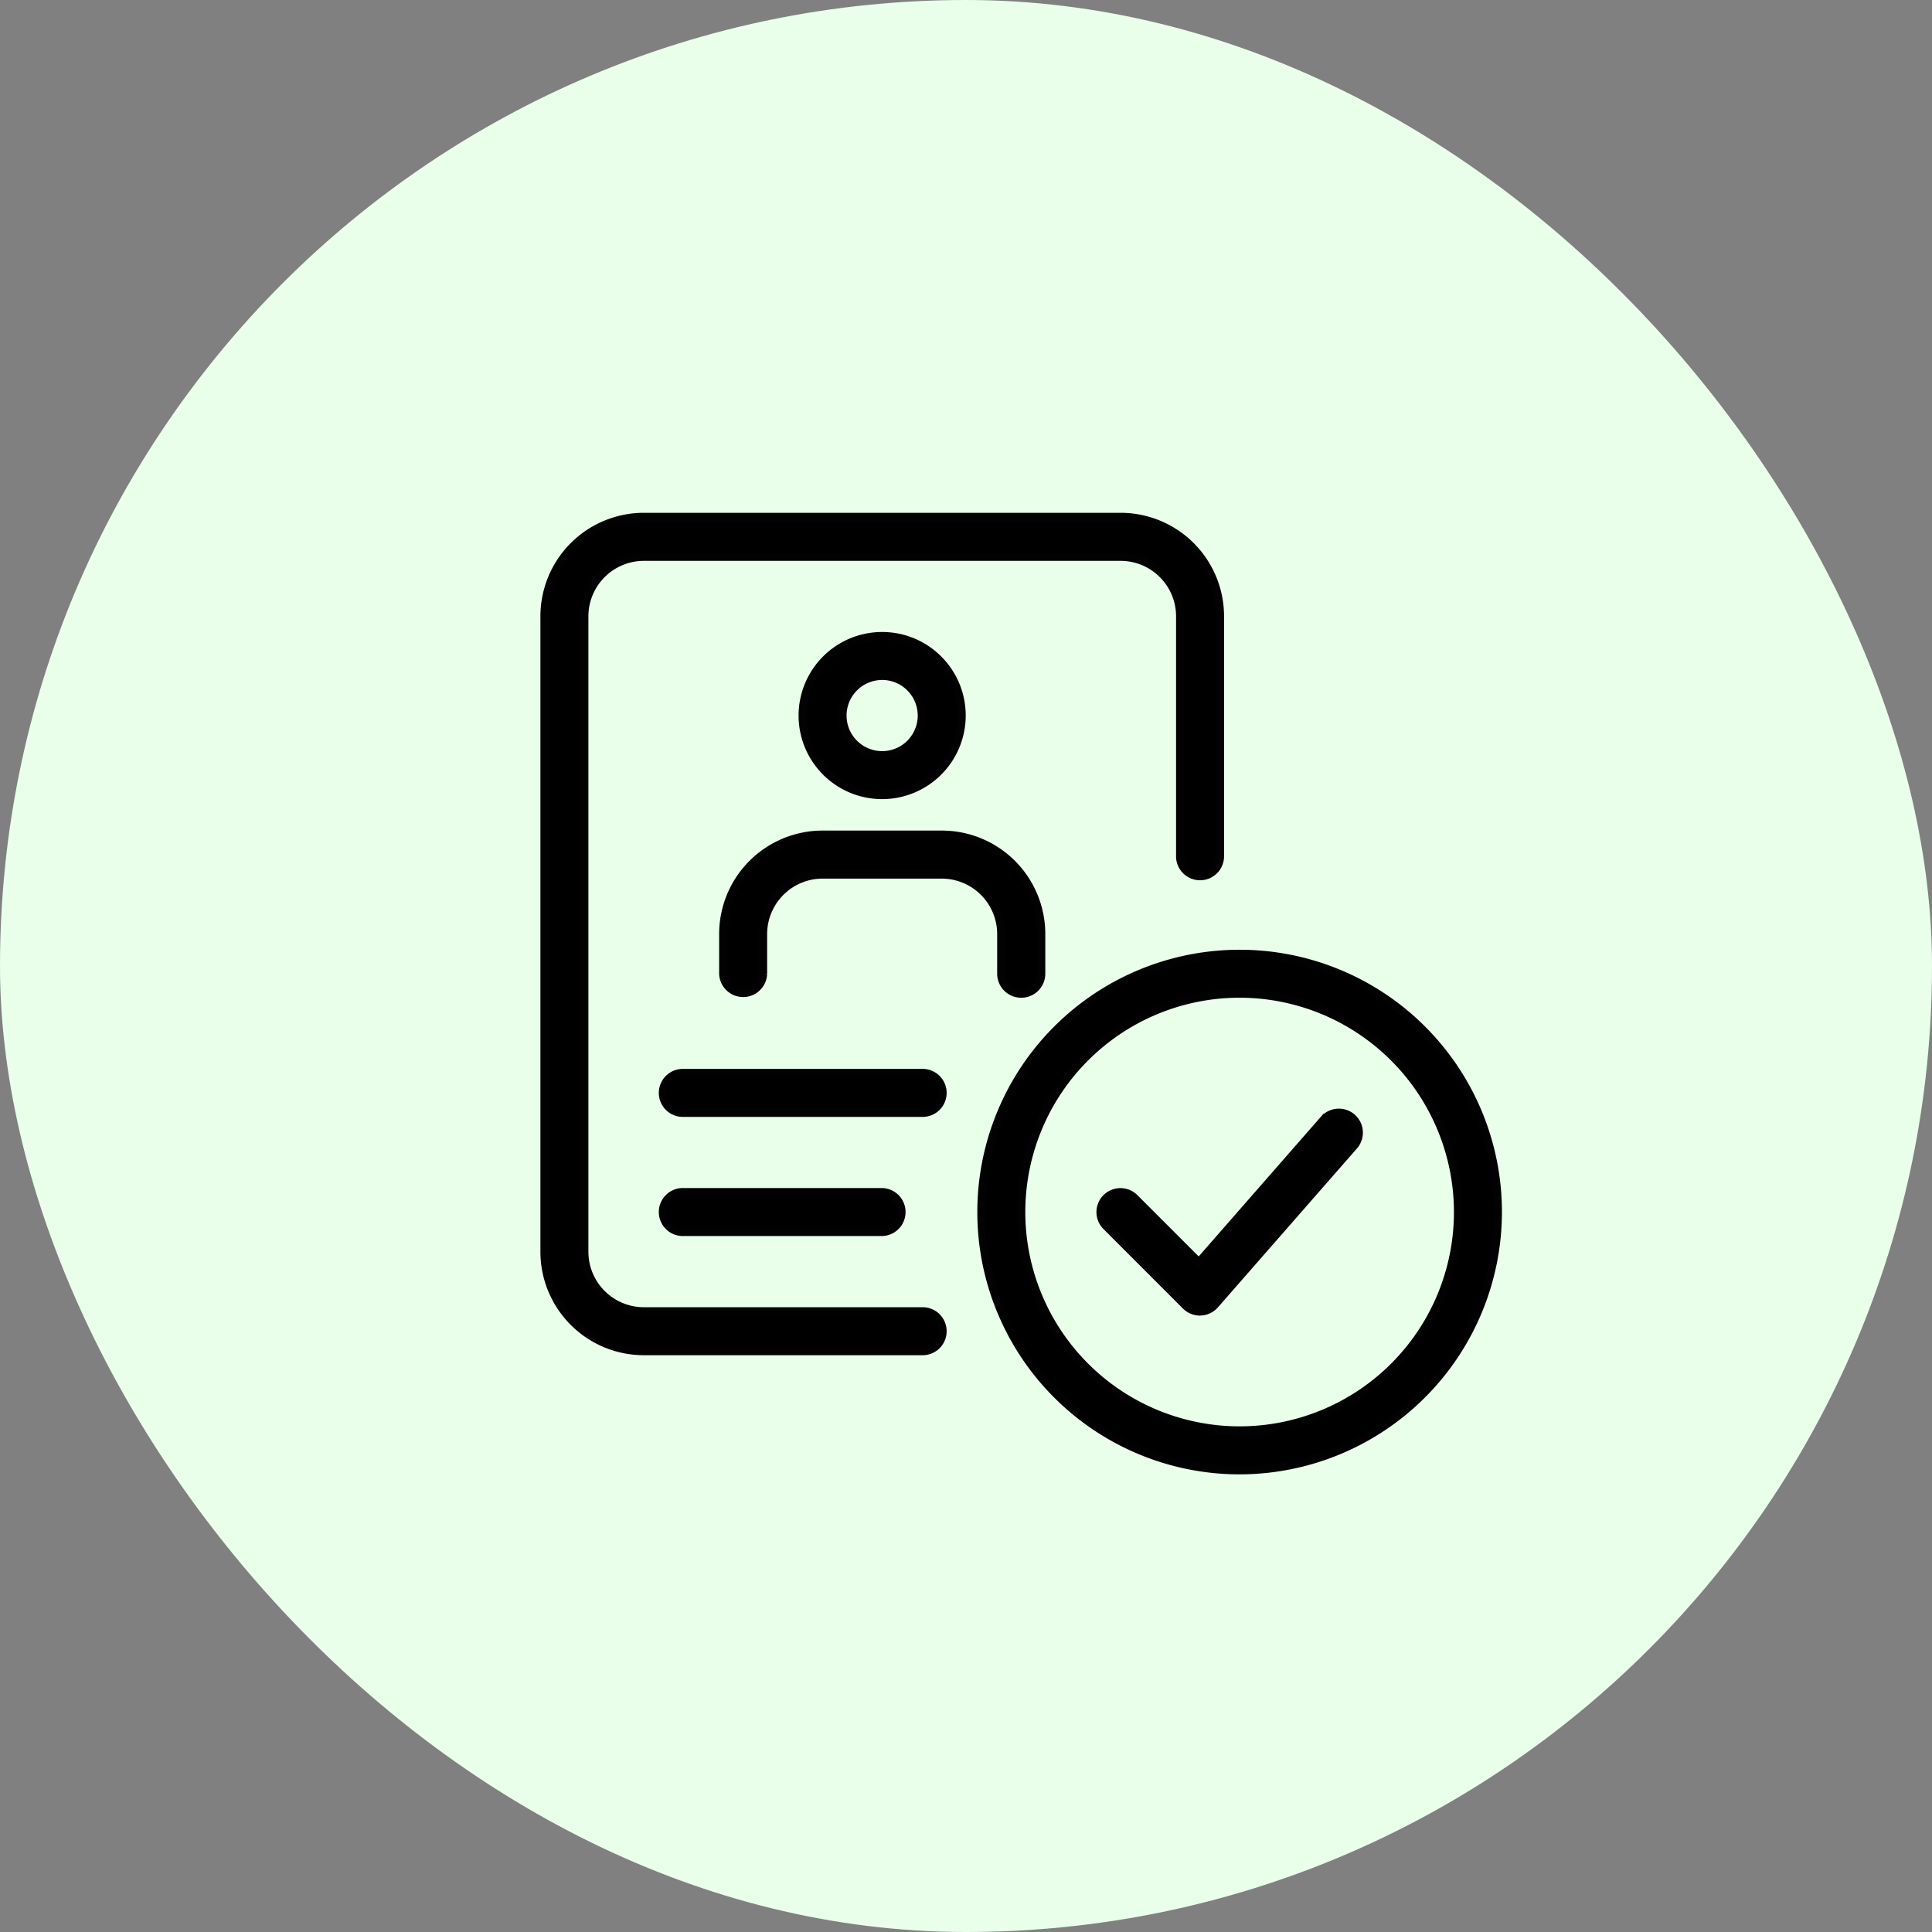 <svg xmlns="http://www.w3.org/2000/svg" width="70" height="70" viewBox="0 0 70 70">
  <rect x="0" y="0" width="70" height="70" fill="#808080" stroke="none"/>
  <g id="Group_39705" data-name="Group 39705" transform="translate(-994 -3325.168)">
    <rect id="Rectangle_2097" data-name="Rectangle 2097" width="70" height="70" rx="35" transform="translate(994 3325.168)" fill="#e9ffea"/>
    <g id="verified" transform="translate(1013.73 3343.898)">
      <g id="Group_39465" data-name="Group 39465" transform="translate(4.317 20.148)">
        <path id="Path_31403" data-name="Path 31403" d="M12.354,15.439H3.72A.72.72,0,1,1,3.72,14h8.635a.72.72,0,1,1,0,1.439Z" transform="translate(-3 -14)" stroke="#020202" stroke-width="0.3"/>
      </g>
      <g id="Group_39466" data-name="Group 39466" transform="translate(4.317 24.465)">
        <path id="Path_31404" data-name="Path 31404" d="M10.915,18.439H3.72A.72.72,0,1,1,3.72,17h7.2a.72.72,0,0,1,0,1.439Z" transform="translate(-3 -17)" stroke="#020202" stroke-width="0.3"/>
      </g>
      <g id="Group_39467" data-name="Group 39467" transform="translate(9.354 4.317)">
        <path id="Path_31405" data-name="Path 31405" d="M9.378,8.757a2.878,2.878,0,1,1,2.878-2.878A2.881,2.881,0,0,1,9.378,8.757Zm0-4.317a1.439,1.439,0,1,0,1.439,1.439A1.442,1.442,0,0,0,9.378,4.439Z" transform="translate(-6.5 -3)" stroke="#020202" stroke-width="0.3"/>
      </g>
      <g id="Group_39468" data-name="Group 39468" transform="translate(6.476 11.513)">
        <path id="Path_31406" data-name="Path 31406" d="M15.293,13.757a.72.72,0,0,1-.72-.72V11.6a2.161,2.161,0,0,0-2.159-2.159H8.1A2.161,2.161,0,0,0,5.939,11.6v1.439a.72.72,0,0,1-1.439,0V11.6A3.6,3.6,0,0,1,8.1,8h4.317a3.6,3.6,0,0,1,3.6,3.6v1.439A.72.72,0,0,1,15.293,13.757Z" transform="translate(-4.5 -8)" stroke="#020202" stroke-width="0.3"/>
      </g>
      <g id="Group_39469" data-name="Group 39469">
        <path id="Path_31407" data-name="Path 31407" d="M13.672,30.222H3.6a3.6,3.6,0,0,1-3.6-3.6V3.6A3.6,3.6,0,0,1,3.6,0h17.27a3.6,3.6,0,0,1,3.6,3.6v8.721a.72.72,0,0,1-1.439,0V3.6a2.161,2.161,0,0,0-2.159-2.159H3.6A2.161,2.161,0,0,0,1.439,3.6V26.624A2.161,2.161,0,0,0,3.6,28.783H13.672a.72.72,0,1,1,0,1.439Z" stroke="#020202" stroke-width="0.3"/>
      </g>
      <g id="Group_39470" data-name="Group 39470" transform="translate(15.83 15.83)">
        <path id="Path_31408" data-name="Path 31408" d="M20.354,29.709a9.354,9.354,0,1,1,9.354-9.354A9.365,9.365,0,0,1,20.354,29.709Zm0-17.27a7.915,7.915,0,1,0,7.915,7.915A7.924,7.924,0,0,0,20.354,12.439Z" transform="translate(-11 -11)" stroke="#020202" stroke-width="0.3"/>
      </g>
      <g id="Group_39471" data-name="Group 39471" transform="translate(20.147 21.586)">
        <path id="Path_31409" data-name="Path 31409" d="M17.6,22.2a.727.727,0,0,1-.509-.21L14.21,19.108a.719.719,0,1,1,1.017-1.017l2.334,2.334,4.53-5.178a.72.72,0,0,1,1.084.948l-5.037,5.757a.718.718,0,0,1-.518.245Z" transform="translate(-14 -14.999)" stroke="#020202" stroke-width="0.3"/>
      </g>
    </g>
  </g>
</svg>

